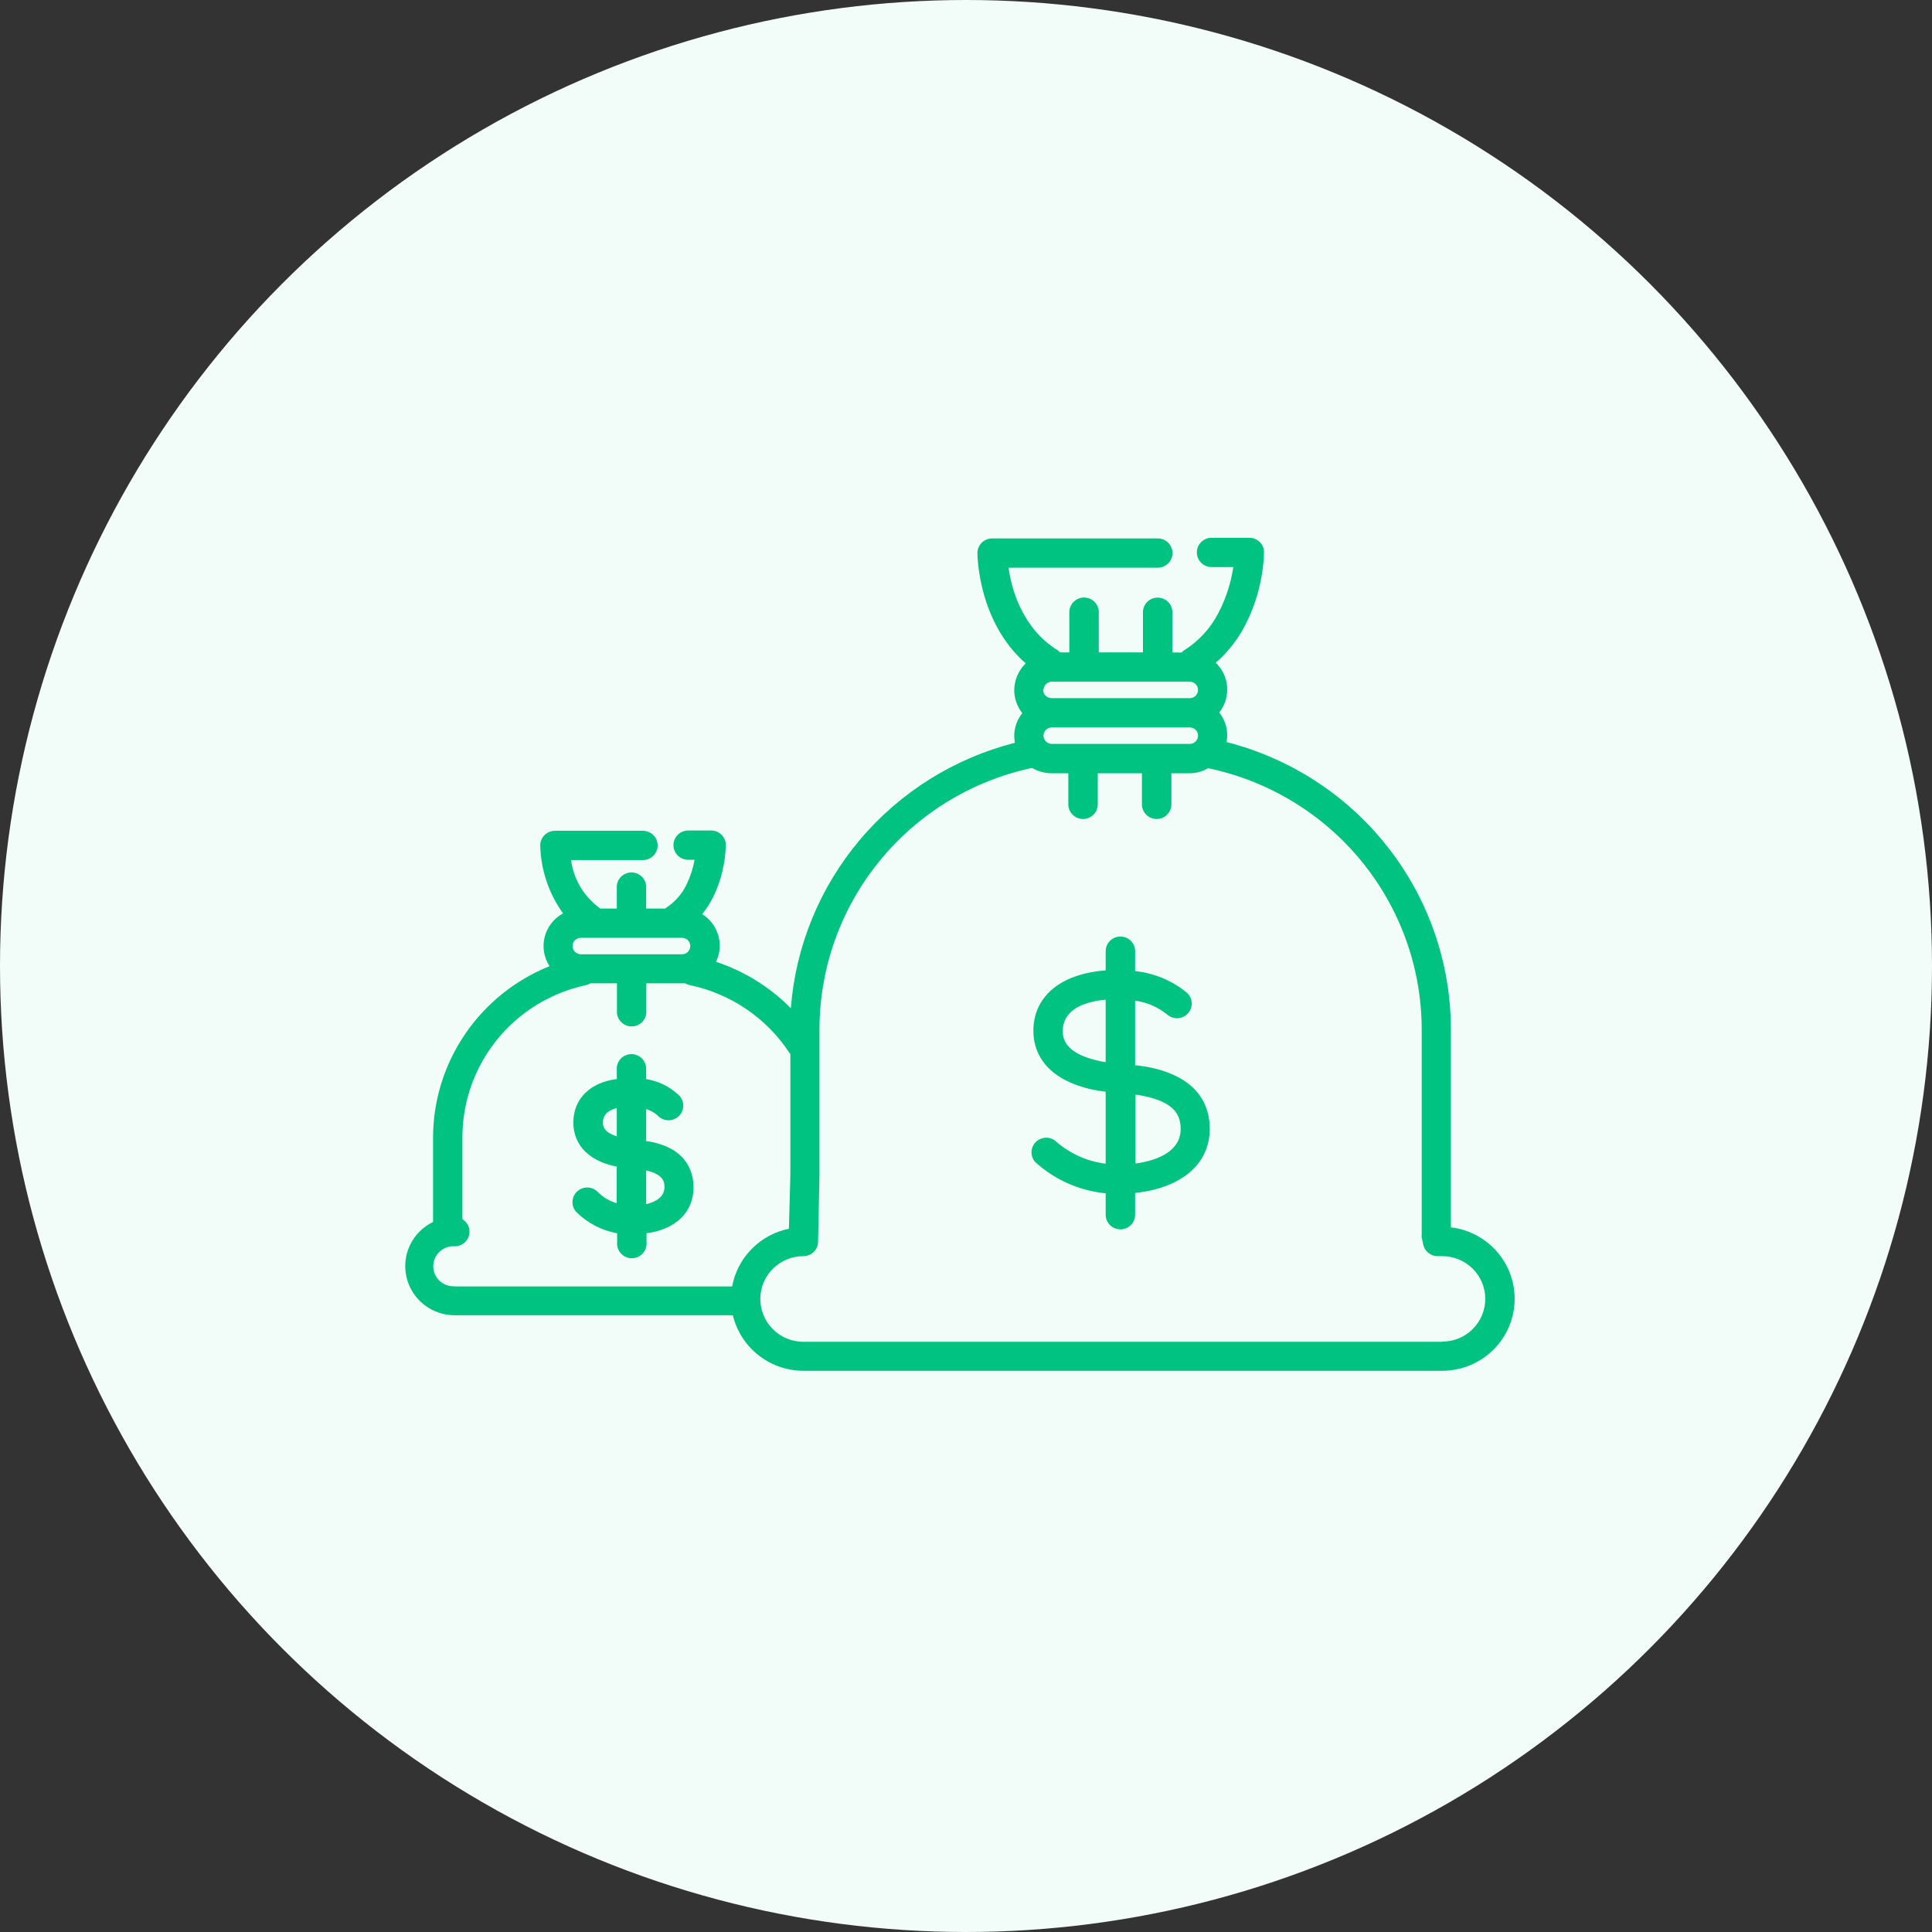 <svg width="80" height="80" viewBox="0 0 80 80" fill="none" xmlns="http://www.w3.org/2000/svg">
<rect x="0" y="0" width="80" height="80" fill="#333333" stroke="none"/>
<circle cx="40" cy="40" r="40" fill="#F2FCF8"/>
<path d="M28.717 49.167C28.717 48.587 28.484 47.568 26.915 47.273L26.755 47.25V45.924C26.931 45.977 27.093 46.068 27.231 46.189C27.287 46.251 27.356 46.301 27.433 46.335C27.509 46.369 27.592 46.387 27.676 46.388C27.761 46.389 27.844 46.373 27.921 46.34C27.998 46.307 28.068 46.259 28.126 46.198C28.183 46.137 28.228 46.065 28.256 45.987C28.285 45.908 28.296 45.825 28.291 45.741C28.285 45.658 28.262 45.577 28.223 45.502C28.184 45.428 28.131 45.363 28.065 45.31C27.7 44.978 27.244 44.76 26.755 44.682V44.303C26.761 44.219 26.751 44.136 26.723 44.057C26.696 43.978 26.652 43.905 26.595 43.844C26.538 43.782 26.469 43.733 26.392 43.7C26.314 43.666 26.231 43.649 26.147 43.649C26.063 43.649 25.98 43.666 25.903 43.7C25.826 43.733 25.756 43.782 25.7 43.844C25.642 43.905 25.599 43.978 25.571 44.057C25.544 44.136 25.533 44.219 25.54 44.303V44.682C24.431 44.818 23.741 45.507 23.741 46.481C23.741 46.996 23.955 47.917 25.376 48.273L25.536 48.307V49.822C25.249 49.739 24.987 49.586 24.774 49.379C24.667 49.258 24.517 49.184 24.355 49.173C24.194 49.162 24.035 49.216 23.913 49.322C23.791 49.428 23.717 49.578 23.706 49.738C23.695 49.899 23.749 50.057 23.856 50.178C24.317 50.641 24.91 50.952 25.555 51.068V51.447C25.548 51.53 25.559 51.614 25.586 51.693C25.614 51.772 25.658 51.845 25.715 51.906C25.772 51.968 25.841 52.017 25.918 52.05C25.995 52.084 26.078 52.101 26.162 52.101C26.247 52.101 26.33 52.084 26.407 52.05C26.484 52.017 26.553 51.968 26.61 51.906C26.667 51.845 26.711 51.772 26.738 51.693C26.766 51.614 26.777 51.53 26.77 51.447V51.068C27.966 50.913 28.717 50.197 28.717 49.167ZM24.964 46.481C24.964 46.136 25.22 45.962 25.54 45.882V47.053C24.972 46.871 24.964 46.602 24.964 46.481ZM26.755 49.86V48.466C27.433 48.621 27.517 48.898 27.517 49.167C27.498 49.587 27.128 49.776 26.755 49.86V49.86Z" fill="#00C281"/>
<path d="M60.078 50.822V42.587C60.068 39.867 59.15 37.227 57.469 35.081C55.789 32.935 53.44 31.404 50.79 30.727C50.806 30.636 50.815 30.543 50.816 30.451C50.817 30.107 50.7 29.773 50.485 29.503C50.722 29.203 50.839 28.826 50.812 28.445C50.786 28.065 50.617 27.707 50.34 27.443C50.814 27.03 51.21 26.536 51.51 25.985C52.021 25.024 52.305 23.961 52.34 22.875C52.341 22.795 52.325 22.716 52.295 22.642C52.264 22.568 52.22 22.501 52.163 22.445C52.106 22.389 52.039 22.344 51.965 22.314C51.89 22.283 51.811 22.268 51.731 22.269H50.169C50.007 22.269 49.852 22.332 49.738 22.446C49.623 22.56 49.559 22.714 49.559 22.875C49.559 23.035 49.623 23.189 49.738 23.303C49.852 23.417 50.007 23.481 50.169 23.481H51.068C50.97 24.153 50.757 24.804 50.439 25.405C50.117 26.023 49.636 26.546 49.045 26.92C49.001 26.947 48.961 26.98 48.927 27.019H48.546V25.352C48.546 25.191 48.482 25.037 48.367 24.923C48.253 24.81 48.098 24.746 47.936 24.746C47.775 24.746 47.62 24.81 47.505 24.923C47.391 25.037 47.327 25.191 47.327 25.352V27.015H45.498V25.348C45.498 25.187 45.434 25.033 45.32 24.92C45.205 24.806 45.05 24.742 44.889 24.742C44.727 24.742 44.572 24.806 44.458 24.92C44.343 25.033 44.279 25.187 44.279 25.348V27.015H43.898C43.864 26.976 43.824 26.943 43.78 26.916C42.332 26.019 41.875 24.378 41.761 23.507H47.94C48.102 23.507 48.257 23.443 48.371 23.33C48.486 23.216 48.55 23.062 48.55 22.901C48.55 22.74 48.486 22.586 48.371 22.473C48.257 22.359 48.102 22.295 47.94 22.295H41.083C40.921 22.295 40.766 22.359 40.652 22.473C40.538 22.586 40.473 22.74 40.473 22.901C40.473 23.026 40.508 25.753 42.473 27.469C42.324 27.614 42.204 27.787 42.123 27.979C42.041 28.17 41.998 28.375 41.997 28.583C42 28.927 42.118 29.26 42.332 29.53C42.116 29.799 41.997 30.133 41.997 30.477C41.999 30.571 42.01 30.665 42.028 30.757C39.519 31.395 37.275 32.798 35.61 34.77C33.945 36.742 32.944 39.183 32.747 41.75C31.882 40.872 30.819 40.213 29.646 39.826C29.748 39.619 29.802 39.393 29.802 39.163C29.802 38.901 29.736 38.643 29.608 38.414C29.481 38.185 29.298 37.992 29.075 37.852C29.253 37.633 29.406 37.396 29.532 37.144C29.856 36.472 30.034 35.74 30.054 34.996C30.055 34.916 30.039 34.837 30.009 34.764C29.978 34.69 29.933 34.623 29.877 34.566C29.82 34.51 29.753 34.465 29.678 34.435C29.604 34.405 29.525 34.389 29.444 34.39H28.496C28.334 34.39 28.179 34.454 28.065 34.568C27.951 34.681 27.886 34.835 27.886 34.996C27.886 35.157 27.951 35.311 28.065 35.425C28.179 35.538 28.334 35.602 28.496 35.602H28.762C28.7 35.95 28.591 36.287 28.439 36.606C28.267 36.972 28.005 37.288 27.677 37.526C27.63 37.551 27.588 37.583 27.551 37.621H26.755V36.78C26.762 36.697 26.751 36.613 26.723 36.534C26.696 36.455 26.652 36.382 26.595 36.321C26.538 36.26 26.469 36.211 26.392 36.177C26.314 36.144 26.231 36.126 26.147 36.126C26.063 36.126 25.98 36.144 25.903 36.177C25.826 36.211 25.756 36.26 25.7 36.321C25.642 36.382 25.599 36.455 25.571 36.534C25.544 36.613 25.533 36.697 25.54 36.78V37.621H24.846C24.816 37.59 24.783 37.562 24.747 37.538C24.142 37.063 23.747 36.373 23.646 35.614H26.622C26.783 35.614 26.938 35.55 27.052 35.436C27.167 35.322 27.231 35.168 27.231 35.007C27.231 34.847 27.167 34.693 27.052 34.579C26.938 34.465 26.783 34.401 26.622 34.401H22.98C22.818 34.401 22.663 34.465 22.549 34.579C22.434 34.693 22.37 34.847 22.37 35.007C22.395 36.018 22.724 36.999 23.315 37.822C23.128 37.923 22.964 38.062 22.833 38.229C22.702 38.396 22.608 38.588 22.555 38.793C22.502 38.998 22.493 39.212 22.527 39.421C22.562 39.63 22.639 39.83 22.755 40.008C21.338 40.577 20.124 41.553 19.265 42.81C18.406 44.067 17.942 45.549 17.932 47.068V50.599C17.515 50.8 17.179 51.136 16.98 51.551C16.78 51.967 16.728 52.438 16.833 52.887C16.937 53.335 17.192 53.736 17.555 54.022C17.918 54.308 18.367 54.463 18.831 54.462H30.347C30.503 55.116 30.876 55.698 31.405 56.115C31.935 56.532 32.59 56.76 33.266 56.761H59.708C60.472 56.764 61.209 56.477 61.767 55.958C62.325 55.44 62.663 54.728 62.712 53.97C62.76 53.212 62.516 52.464 62.029 51.879C61.541 51.294 60.847 50.916 60.089 50.822H60.078ZM43.551 30.803C43.461 30.803 43.373 30.767 43.309 30.703C43.245 30.639 43.209 30.552 43.209 30.462C43.209 30.371 43.245 30.285 43.309 30.221C43.373 30.157 43.461 30.121 43.551 30.121H49.266C49.357 30.121 49.444 30.157 49.508 30.221C49.573 30.285 49.609 30.371 49.609 30.462C49.609 30.552 49.573 30.639 49.508 30.703C49.444 30.767 49.357 30.803 49.266 30.803H43.551ZM43.209 28.568C43.211 28.478 43.247 28.392 43.311 28.329C43.375 28.265 43.461 28.229 43.551 28.227H49.266C49.311 28.227 49.355 28.236 49.397 28.253C49.439 28.27 49.477 28.295 49.508 28.327C49.54 28.358 49.565 28.396 49.583 28.437C49.6 28.479 49.609 28.523 49.609 28.568C49.609 28.613 49.6 28.657 49.583 28.698C49.565 28.74 49.54 28.777 49.508 28.809C49.477 28.841 49.439 28.866 49.397 28.883C49.355 28.9 49.311 28.909 49.266 28.909H43.551C43.505 28.91 43.458 28.901 43.414 28.884C43.37 28.867 43.331 28.841 43.297 28.808C43.264 28.775 43.237 28.736 43.22 28.693C43.202 28.65 43.193 28.603 43.193 28.556L43.209 28.568ZM24.05 39.515C23.959 39.515 23.872 39.479 23.808 39.415C23.743 39.351 23.707 39.264 23.707 39.174C23.707 39.084 23.743 38.997 23.808 38.933C23.872 38.869 23.959 38.833 24.05 38.833H28.241C28.286 38.833 28.33 38.842 28.372 38.859C28.413 38.876 28.451 38.901 28.483 38.933C28.515 38.965 28.54 39.002 28.557 39.044C28.575 39.085 28.583 39.129 28.583 39.174C28.583 39.219 28.575 39.263 28.557 39.305C28.54 39.346 28.515 39.383 28.483 39.415C28.451 39.447 28.413 39.472 28.372 39.489C28.33 39.506 28.286 39.515 28.241 39.515H24.05ZM18.831 53.261C18.717 53.269 18.602 53.253 18.495 53.215C18.387 53.177 18.288 53.117 18.205 53.04C18.121 52.962 18.055 52.868 18.009 52.764C17.964 52.66 17.94 52.547 17.94 52.434C17.94 52.32 17.964 52.208 18.009 52.103C18.055 51.999 18.121 51.905 18.205 51.828C18.288 51.75 18.387 51.69 18.495 51.652C18.602 51.614 18.717 51.598 18.831 51.606C18.992 51.606 19.148 51.542 19.262 51.429C19.376 51.315 19.44 51.161 19.44 51C19.44 50.896 19.413 50.794 19.362 50.704C19.31 50.614 19.236 50.538 19.147 50.485V47.076C19.15 45.606 19.659 44.182 20.588 43.04C21.517 41.898 22.811 41.106 24.256 40.795C24.325 40.78 24.39 40.753 24.45 40.716H25.547C25.545 40.743 25.545 40.771 25.547 40.799V41.848C25.541 41.932 25.551 42.016 25.579 42.095C25.606 42.174 25.65 42.246 25.707 42.307C25.764 42.369 25.833 42.418 25.91 42.452C25.988 42.485 26.071 42.502 26.155 42.502C26.239 42.502 26.322 42.485 26.399 42.452C26.476 42.418 26.545 42.369 26.602 42.307C26.66 42.246 26.703 42.174 26.731 42.095C26.758 42.016 26.769 41.932 26.762 41.848V40.799C26.764 40.771 26.764 40.743 26.762 40.716H28.256C28.298 40.716 28.336 40.716 28.374 40.716C28.436 40.754 28.504 40.781 28.576 40.795C30.262 41.151 31.738 42.154 32.683 43.587L32.728 43.64V48.64L32.667 50.879C32.081 50.999 31.543 51.291 31.125 51.717C30.706 52.142 30.424 52.683 30.317 53.269H18.831V53.261ZM59.708 55.561H33.266C32.793 55.561 32.339 55.374 32.005 55.041C31.67 54.709 31.483 54.258 31.483 53.788C31.483 53.318 31.67 52.867 32.005 52.534C32.339 52.202 32.793 52.015 33.266 52.015C33.425 52.015 33.577 51.953 33.691 51.843C33.805 51.733 33.871 51.582 33.875 51.424L33.932 48.644V42.583C33.943 40.064 34.817 37.624 36.41 35.665C38.002 33.706 40.219 32.345 42.694 31.807H42.751C42.983 31.94 43.245 32.013 43.513 32.019H44.237V33.307C44.237 33.467 44.301 33.621 44.416 33.735C44.53 33.849 44.685 33.913 44.847 33.913C45.008 33.913 45.163 33.849 45.278 33.735C45.392 33.621 45.456 33.467 45.456 33.307V32.019H47.285V33.307C47.285 33.467 47.349 33.621 47.463 33.735C47.578 33.849 47.733 33.913 47.894 33.913C48.056 33.913 48.211 33.849 48.325 33.735C48.44 33.621 48.504 33.467 48.504 33.307V32.019H49.266C49.534 32.017 49.797 31.945 50.028 31.81C52.521 32.331 54.759 33.687 56.369 35.651C57.978 37.615 58.861 40.069 58.87 42.602V51.11C58.864 51.154 58.864 51.199 58.87 51.242L58.938 51.557C58.972 51.692 59.052 51.811 59.164 51.894C59.275 51.977 59.412 52.02 59.552 52.015H59.723C60.195 52.015 60.648 52.202 60.981 52.533C61.315 52.865 61.502 53.315 61.502 53.784C61.502 54.253 61.315 54.703 60.981 55.035C60.648 55.367 60.195 55.553 59.723 55.553L59.708 55.561Z" fill="#00C281"/>
<path d="M47.464 44.17C47.334 44.148 47.171 44.125 47.003 44.11V41.436C47.491 41.502 47.951 41.701 48.333 42.011C48.393 42.064 48.462 42.105 48.538 42.13C48.614 42.156 48.694 42.167 48.774 42.162C48.854 42.157 48.932 42.137 49.004 42.102C49.076 42.067 49.141 42.018 49.194 41.958C49.247 41.899 49.287 41.829 49.313 41.754C49.339 41.678 49.35 41.599 49.345 41.519C49.34 41.44 49.32 41.362 49.285 41.291C49.249 41.219 49.2 41.155 49.14 41.102C48.532 40.602 47.788 40.292 47.003 40.212V39.386C47.003 39.226 46.939 39.071 46.825 38.958C46.71 38.844 46.555 38.78 46.394 38.78C46.232 38.78 46.077 38.844 45.962 38.958C45.848 39.071 45.784 39.226 45.784 39.386V40.182C43.932 40.318 42.79 41.25 42.79 42.689C42.79 43.383 43.098 44.617 45.163 45.102C45.368 45.148 45.575 45.182 45.784 45.205V48.186C45.032 48.094 44.325 47.781 43.753 47.288C43.642 47.177 43.491 47.113 43.333 47.11C43.175 47.107 43.022 47.166 42.907 47.273C42.791 47.38 42.721 47.527 42.713 47.684C42.705 47.841 42.758 47.995 42.862 48.114C43.668 48.851 44.694 49.307 45.784 49.413V50.299C45.784 50.46 45.848 50.614 45.962 50.728C46.077 50.842 46.232 50.905 46.394 50.905C46.555 50.905 46.71 50.842 46.825 50.728C46.939 50.614 47.003 50.46 47.003 50.299V49.398C48.908 49.197 50.093 48.208 50.093 46.746C50.093 45.803 49.647 44.572 47.464 44.17ZM45.456 43.92C44.009 43.587 44.009 42.924 44.009 42.689C44.009 41.735 45.03 41.466 45.784 41.394V43.981C45.674 43.967 45.564 43.947 45.456 43.92V43.92ZM47.018 48.182V45.33C47.11 45.33 47.194 45.349 47.258 45.364C48.694 45.629 48.889 46.22 48.889 46.761C48.885 47.633 48.001 48.049 47.003 48.182H47.018Z" fill="#00C281"/>
</svg>
